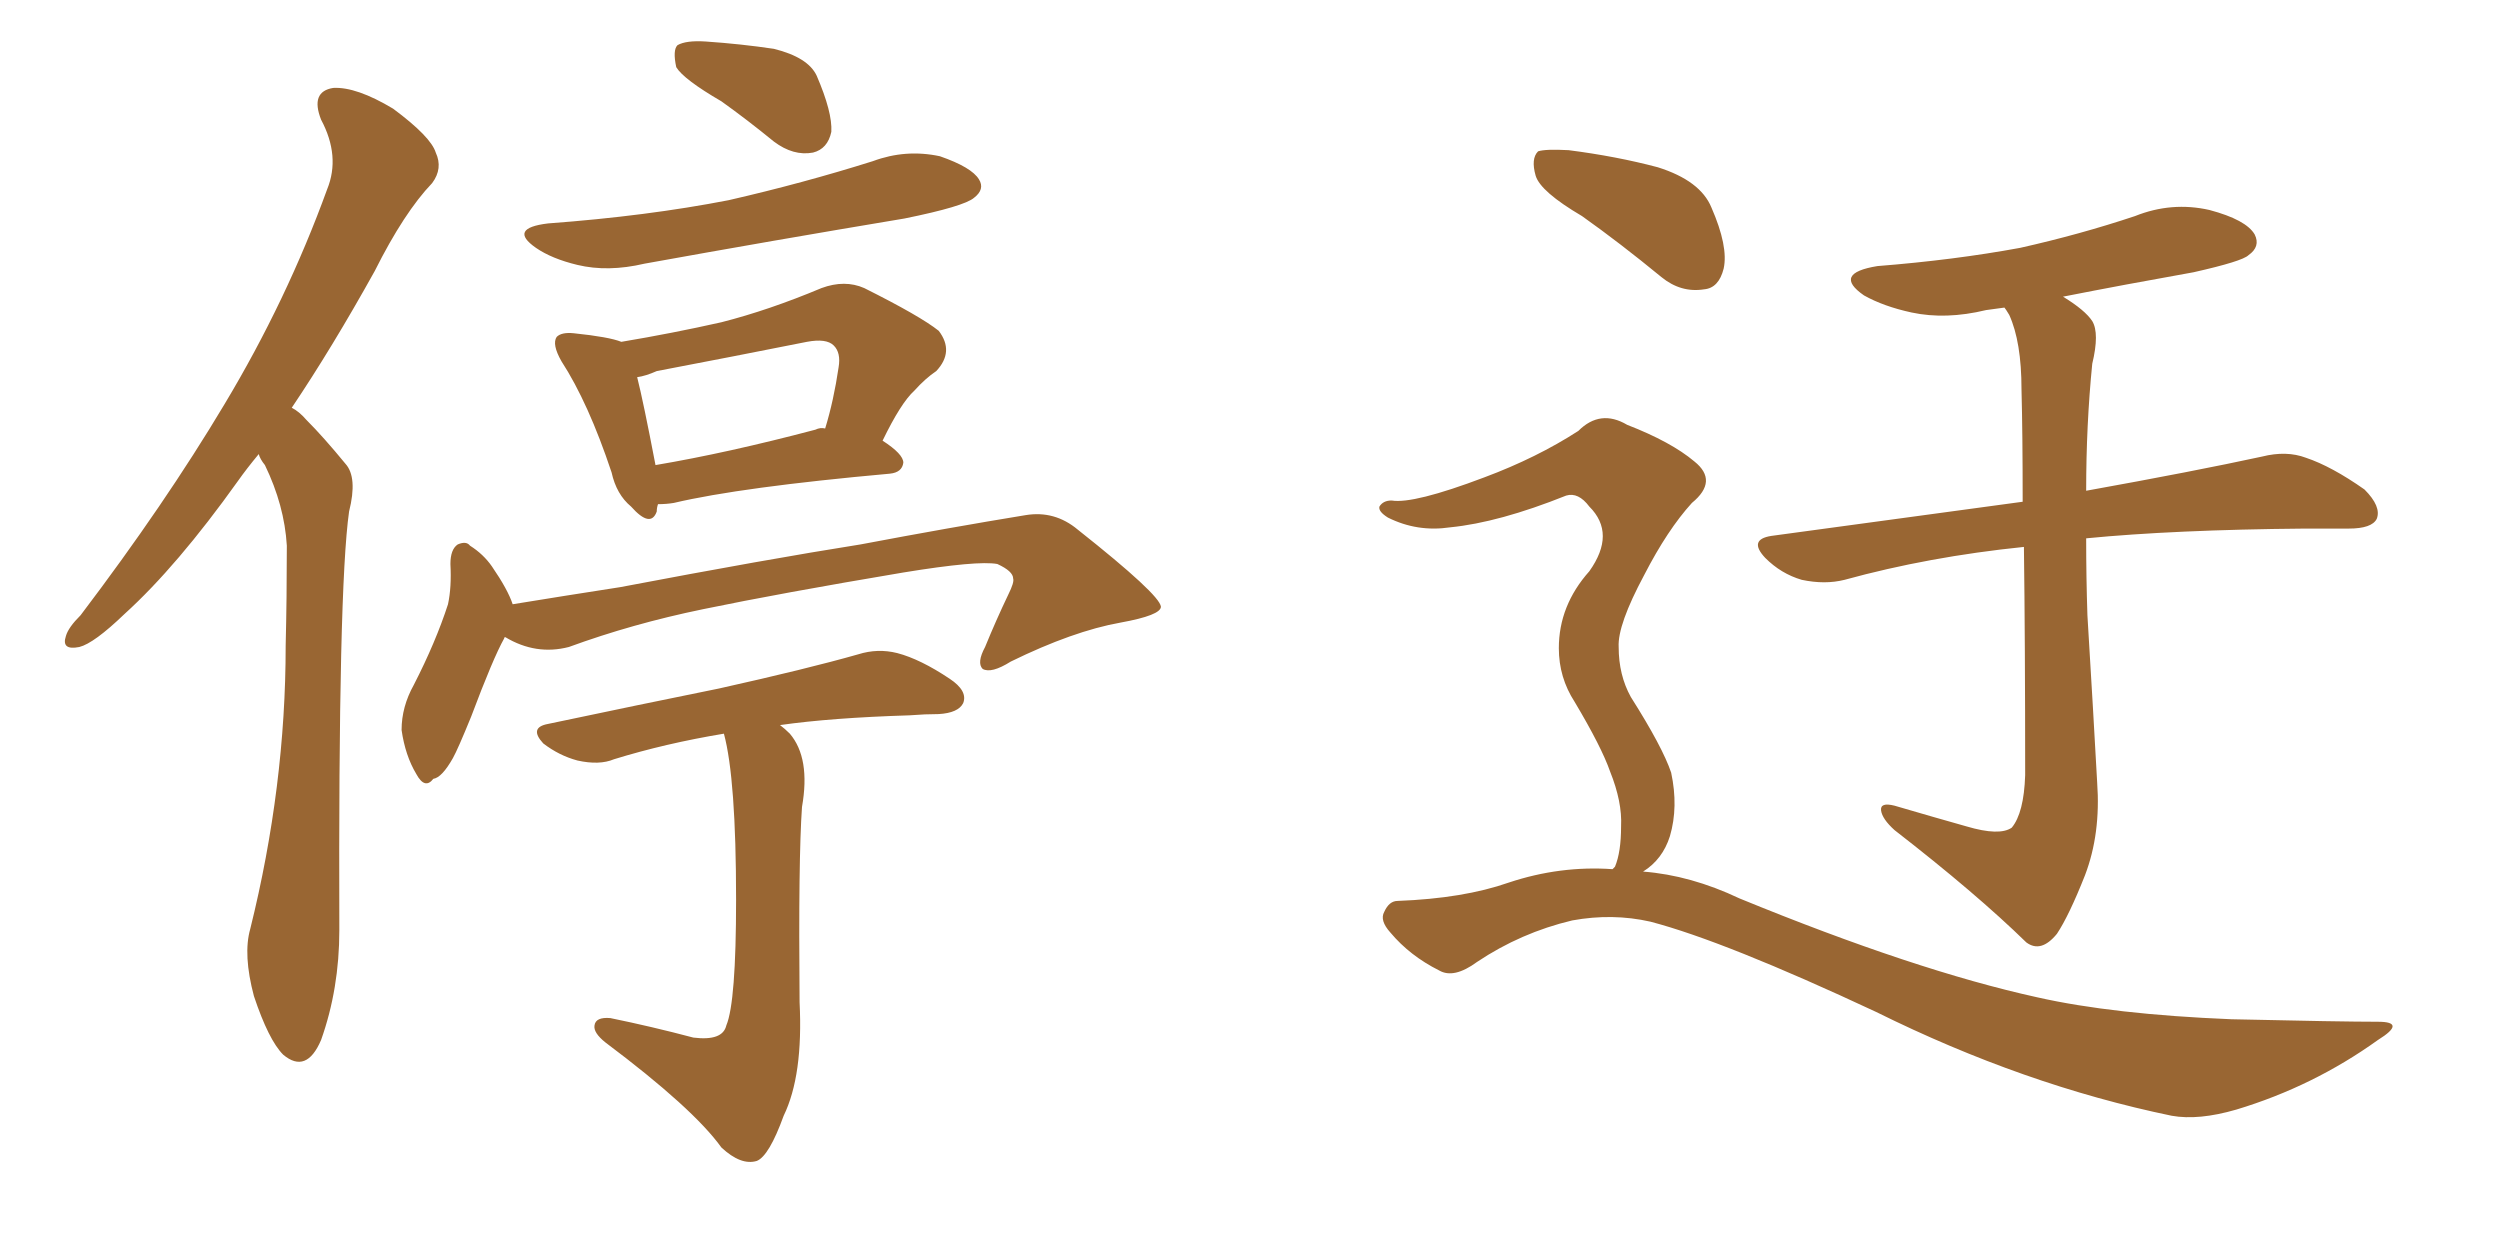 <svg xmlns="http://www.w3.org/2000/svg" xmlns:xlink="http://www.w3.org/1999/xlink" width="300" height="150"><path fill="#996633" padding="10" d="M31.05 54.49L31.05 54.49Q29.59 56.25 28.56 57.71L28.56 57.71Q21.24 67.97 14.94 73.68L14.94 73.68Q11.28 77.20 9.52 77.64L9.52 77.64Q7.32 78.08 7.91 76.32L7.91 76.32Q8.20 75.29 9.67 73.83L9.67 73.83Q19.78 60.50 26.95 48.49L26.95 48.49Q34.42 36.04 39.26 22.71L39.26 22.71Q40.87 18.75 38.53 14.36L38.53 14.36Q37.21 10.99 39.99 10.55L39.99 10.55Q42.77 10.40 47.17 13.04L47.17 13.04Q51.71 16.41 52.29 18.31L52.29 18.31Q53.17 20.21 51.86 21.97L51.86 21.97Q48.49 25.49 44.97 32.52L44.97 32.52Q39.84 41.75 35.01 48.93L35.01 48.93Q35.89 49.37 36.77 50.39L36.77 50.39Q38.82 52.44 41.46 55.66L41.46 55.66Q42.92 57.28 41.89 61.38L41.89 61.38Q40.58 70.61 40.72 111.62L40.72 111.62Q40.72 118.65 38.53 124.80L38.53 124.80Q36.77 128.91 33.98 126.56L33.98 126.56Q32.23 124.80 30.47 119.53L30.47 119.53Q29.15 114.55 30.03 111.47L30.03 111.47Q34.28 94.34 34.28 77.49L34.28 77.49Q34.42 71.78 34.42 65.48L34.42 65.48Q34.13 60.64 31.79 55.81L31.79 55.81Q31.20 55.08 31.05 54.49ZM86.57 12.16L86.57 12.16Q82.03 9.52 81.15 8.06L81.15 8.06Q80.71 6.01 81.30 5.42L81.30 5.42Q82.32 4.83 84.67 4.98L84.67 4.98Q88.92 5.27 92.87 5.86L92.87 5.86Q96.97 6.88 98.00 9.08L98.00 9.08Q99.90 13.48 99.76 15.82L99.76 15.82Q99.32 17.87 97.56 18.31L97.56 18.31Q95.21 18.75 92.87 16.99L92.87 16.99Q89.65 14.36 86.57 12.16ZM65.77 26.81L65.77 26.81Q77.64 25.93 87.45 24.02L87.45 24.02Q96.39 21.97 104.74 19.34L104.74 19.34Q108.69 17.87 112.79 18.75L112.79 18.75Q116.60 20.07 117.48 21.53L117.48 21.53Q118.21 22.71 116.89 23.73L116.89 23.73Q115.72 24.76 108.54 26.22L108.54 26.22Q92.72 28.86 77.34 31.64L77.34 31.64Q72.95 32.67 69.29 31.79L69.29 31.79Q66.21 31.05 64.31 29.74L64.31 29.74Q60.94 27.39 65.77 26.81ZM78.96 60.50L78.96 60.50Q78.81 60.94 78.81 61.38L78.81 61.38Q78.08 63.43 75.73 60.79L75.73 60.79Q73.97 59.33 73.39 56.69L73.39 56.69Q70.61 48.34 67.38 43.36L67.38 43.36Q66.21 41.31 66.80 40.43L66.80 40.43Q67.38 39.84 68.85 39.99L68.85 39.99Q73.10 40.43 74.56 41.02L74.56 41.02Q80.71 39.99 86.57 38.67L86.57 38.67Q92.29 37.21 98.58 34.57L98.58 34.57Q101.37 33.54 103.71 34.57L103.71 34.57Q110.45 37.94 112.65 39.70L112.65 39.70Q114.55 42.19 112.35 44.53L112.35 44.53Q111.04 45.41 109.72 46.88L109.72 46.88Q108.11 48.34 105.91 52.88L105.91 52.88Q108.40 54.49 108.40 55.52L108.40 55.52Q108.25 56.69 106.79 56.84L106.79 56.84Q88.92 58.45 80.86 60.35L80.86 60.35Q79.98 60.50 78.96 60.50ZM97.85 51.56L97.85 51.56Q98.44 51.27 99.02 51.42L99.02 51.42Q100.05 48.05 100.63 44.09L100.63 44.09Q100.93 42.33 100.05 41.46L100.05 41.46Q99.17 40.58 96.83 41.02L96.83 41.02Q88.04 42.77 78.81 44.53L78.81 44.53Q77.49 45.12 76.46 45.26L76.46 45.26Q77.20 48.19 78.66 55.81L78.66 55.81Q87.30 54.35 97.85 51.56ZM60.64 76.46L60.64 76.46Q60.50 76.46 60.50 76.61L60.50 76.61Q59.18 78.96 56.54 85.99L56.54 85.99Q54.93 89.94 54.35 90.97L54.35 90.97Q53.03 93.31 52.00 93.46L52.00 93.46Q50.98 94.78 49.95 92.87L49.95 92.87Q48.63 90.67 48.19 87.60L48.19 87.60Q48.19 84.81 49.66 82.18L49.66 82.18Q52.29 77.05 53.76 72.51L53.76 72.51Q54.20 70.46 54.05 67.68L54.05 67.68Q54.05 65.92 54.93 65.33L54.93 65.33Q55.96 64.89 56.40 65.48L56.40 65.48Q58.01 66.50 59.03 67.97L59.03 67.97Q60.94 70.75 61.52 72.51L61.52 72.51Q67.82 71.48 74.41 70.46L74.41 70.46Q92.14 67.09 103.27 65.33L103.27 65.33Q114.11 63.28 123.05 61.82L123.05 61.82Q126.56 61.23 129.35 63.57L129.35 63.57Q139.16 71.34 139.31 72.80L139.31 72.80Q139.31 73.83 134.47 74.71L134.47 74.71Q128.76 75.73 121.29 79.39L121.29 79.39Q118.95 80.86 117.92 80.27L117.92 80.27Q117.19 79.54 118.21 77.64L118.21 77.64Q119.53 74.41 121.00 71.34L121.00 71.34Q121.73 69.87 121.58 69.43L121.58 69.43Q121.58 68.55 119.68 67.68L119.68 67.68Q117.33 67.24 108.40 68.70L108.40 68.70Q93.60 71.19 84.38 73.10L84.38 73.10Q75.88 74.85 68.26 77.64L68.26 77.64Q64.31 78.66 60.64 76.46ZM86.87 88.04L86.87 88.04L86.87 88.04Q79.83 89.21 73.68 91.11L73.68 91.11Q71.92 91.85 69.29 91.26L69.29 91.26Q67.09 90.67 65.19 89.21L65.19 89.21Q63.43 87.30 65.77 86.87L65.77 86.87Q76.90 84.52 86.28 82.62L86.28 82.62Q96.83 80.27 102.98 78.52L102.98 78.52Q105.32 77.78 107.67 78.37L107.67 78.37Q110.45 79.10 113.96 81.45L113.96 81.45Q116.16 82.91 115.58 84.38L115.58 84.38Q114.99 85.55 112.65 85.69L112.65 85.69Q111.04 85.69 109.13 85.84L109.13 85.84Q99.76 86.13 93.60 87.01L93.60 87.01Q94.19 87.45 94.78 88.04L94.78 88.04Q97.27 90.97 96.24 96.83L96.24 96.83Q95.80 102.98 95.95 120.26L95.95 120.26Q96.39 129.05 94.04 133.89L94.04 133.89Q92.29 138.72 90.82 139.31L90.82 139.31Q88.92 139.89 86.57 137.70L86.57 137.70Q83.20 133.01 72.66 125.10L72.66 125.10Q71.19 123.93 71.34 123.05L71.34 123.05Q71.48 122.02 73.24 122.17L73.24 122.17Q78.22 123.19 83.20 124.51L83.20 124.51Q86.72 124.95 87.16 123.05L87.16 123.05Q88.33 120.26 88.33 107.96L88.33 107.96Q88.33 93.46 86.87 88.04ZM235.99 99.17L235.99 99.17Q239.94 100.34 241.41 99.32L241.41 99.32Q242.87 97.56 243.02 93.02L243.02 93.02Q243.02 77.05 242.87 65.63L242.87 65.63Q231.45 66.80 221.34 69.58L221.34 69.58Q218.99 70.17 216.21 69.58L216.21 69.58Q213.72 68.85 211.82 66.94L211.82 66.94Q209.77 64.75 212.55 64.31L212.55 64.31Q228.66 62.11 242.72 60.21L242.72 60.21Q242.72 52.00 242.58 46.73L242.58 46.73Q242.58 41.02 241.11 37.79L241.11 37.79Q240.67 37.06 240.53 36.91L240.53 36.91Q239.36 37.06 238.33 37.21L238.33 37.21Q233.50 38.38 229.39 37.50L229.39 37.50Q226.03 36.77 223.68 35.45L223.68 35.45Q219.87 32.81 225.29 31.93L225.29 31.93Q234.52 31.20 242.43 29.74L242.43 29.74Q249.61 28.13 256.20 25.93L256.20 25.93Q260.60 24.17 265.14 25.20L265.14 25.20Q269.53 26.37 270.56 28.13L270.56 28.13Q271.29 29.59 269.82 30.62L269.82 30.62Q269.09 31.35 263.23 32.67L263.23 32.67Q255.03 34.13 247.56 35.60L247.56 35.60Q250.20 37.21 251.07 38.53L251.07 38.53Q251.95 39.99 251.07 43.65L251.07 43.65Q250.34 50.98 250.34 58.89L250.34 58.89Q263.38 56.54 271.44 54.79L271.44 54.79Q274.37 54.05 276.71 54.93L276.71 54.93Q279.79 55.96 283.74 58.74L283.74 58.74Q285.79 60.79 285.21 62.26L285.21 62.26Q284.62 63.43 281.84 63.43L281.84 63.43Q279.35 63.43 276.56 63.43L276.56 63.43Q260.89 63.57 250.34 64.60L250.34 64.60Q250.34 69.29 250.49 73.83L250.49 73.83Q251.22 85.84 251.66 93.90L251.66 93.90Q252.10 100.05 250.20 105.03L250.20 105.03Q248.29 109.86 246.83 112.06L246.83 112.06Q244.92 114.40 243.16 113.09L243.16 113.09Q237.16 107.23 227.34 99.61L227.34 99.61Q225.88 98.29 225.73 97.27L225.73 97.27Q225.59 96.24 227.34 96.68L227.34 96.68Q232.32 98.14 235.99 99.17ZM189.84 25.93L189.84 25.93Q184.86 23.00 184.28 21.09L184.28 21.09Q183.69 19.04 184.57 18.16L184.57 18.16Q185.45 17.87 188.23 18.02L188.23 18.02Q193.95 18.75 198.93 20.07L198.93 20.07Q204.05 21.68 205.37 24.90L205.37 24.90Q207.42 29.59 206.84 32.23L206.84 32.23Q206.25 34.57 204.49 34.72L204.49 34.72Q201.71 35.16 199.37 33.25L199.37 33.25Q194.38 29.15 189.84 25.93ZM193.51 104.30L193.51 104.30L193.51 104.30Q193.65 104.15 193.80 104.00L193.80 104.00Q194.53 102.25 194.53 99.17L194.53 99.17Q194.68 96.24 193.21 92.58L193.21 92.58Q192.19 89.65 188.96 84.23L188.96 84.23Q187.06 81.30 187.06 77.78L187.06 77.78Q187.06 72.66 190.72 68.55L190.72 68.55Q193.95 64.01 190.72 60.79L190.72 60.79Q189.40 59.03 187.94 59.47L187.94 59.47Q179.88 62.70 174.02 63.28L174.02 63.28Q170.07 63.87 166.55 62.11L166.55 62.11Q165.38 61.38 165.53 60.79L165.53 60.79Q165.97 60.06 166.99 60.06L166.99 60.06Q169.63 60.50 178.13 57.28L178.13 57.28Q184.42 54.93 189.40 51.71L189.40 51.71Q192.04 49.07 195.26 50.98L195.26 50.98Q200.54 53.03 203.32 55.37L203.32 55.37Q206.25 57.71 203.03 60.35L203.03 60.35Q200.10 63.57 197.31 68.99L197.31 68.99Q194.09 75 194.24 77.64L194.24 77.64Q194.24 81.01 195.70 83.64L195.70 83.64Q199.51 89.65 200.54 92.72L200.54 92.72Q201.42 96.83 200.39 100.34L200.39 100.34Q199.51 103.13 197.17 104.59L197.17 104.59Q202.88 105.03 208.74 107.81L208.74 107.81Q229.83 116.46 244.48 119.68L244.48 119.68Q253.56 121.73 267.77 122.31L267.77 122.31Q280.96 122.61 285.35 122.61L285.35 122.61Q288.87 122.61 285.35 124.80L285.35 124.80Q277.59 130.37 268.36 133.15L268.36 133.15Q263.82 134.47 260.60 133.89L260.60 133.89Q242.87 130.22 225.15 121.44L225.15 121.44Q206.98 112.94 198.05 110.60L198.05 110.60Q193.51 109.57 188.67 110.45L188.67 110.45Q182.52 111.91 177.25 115.43L177.25 115.43Q174.46 117.48 172.71 116.46L172.71 116.46Q169.19 114.70 166.85 111.91L166.85 111.91Q165.53 110.45 166.11 109.42L166.11 109.42Q166.70 108.11 167.72 108.11L167.72 108.11Q175.63 107.81 181.05 105.91L181.05 105.91Q187.21 103.86 193.51 104.30Z"/></svg>